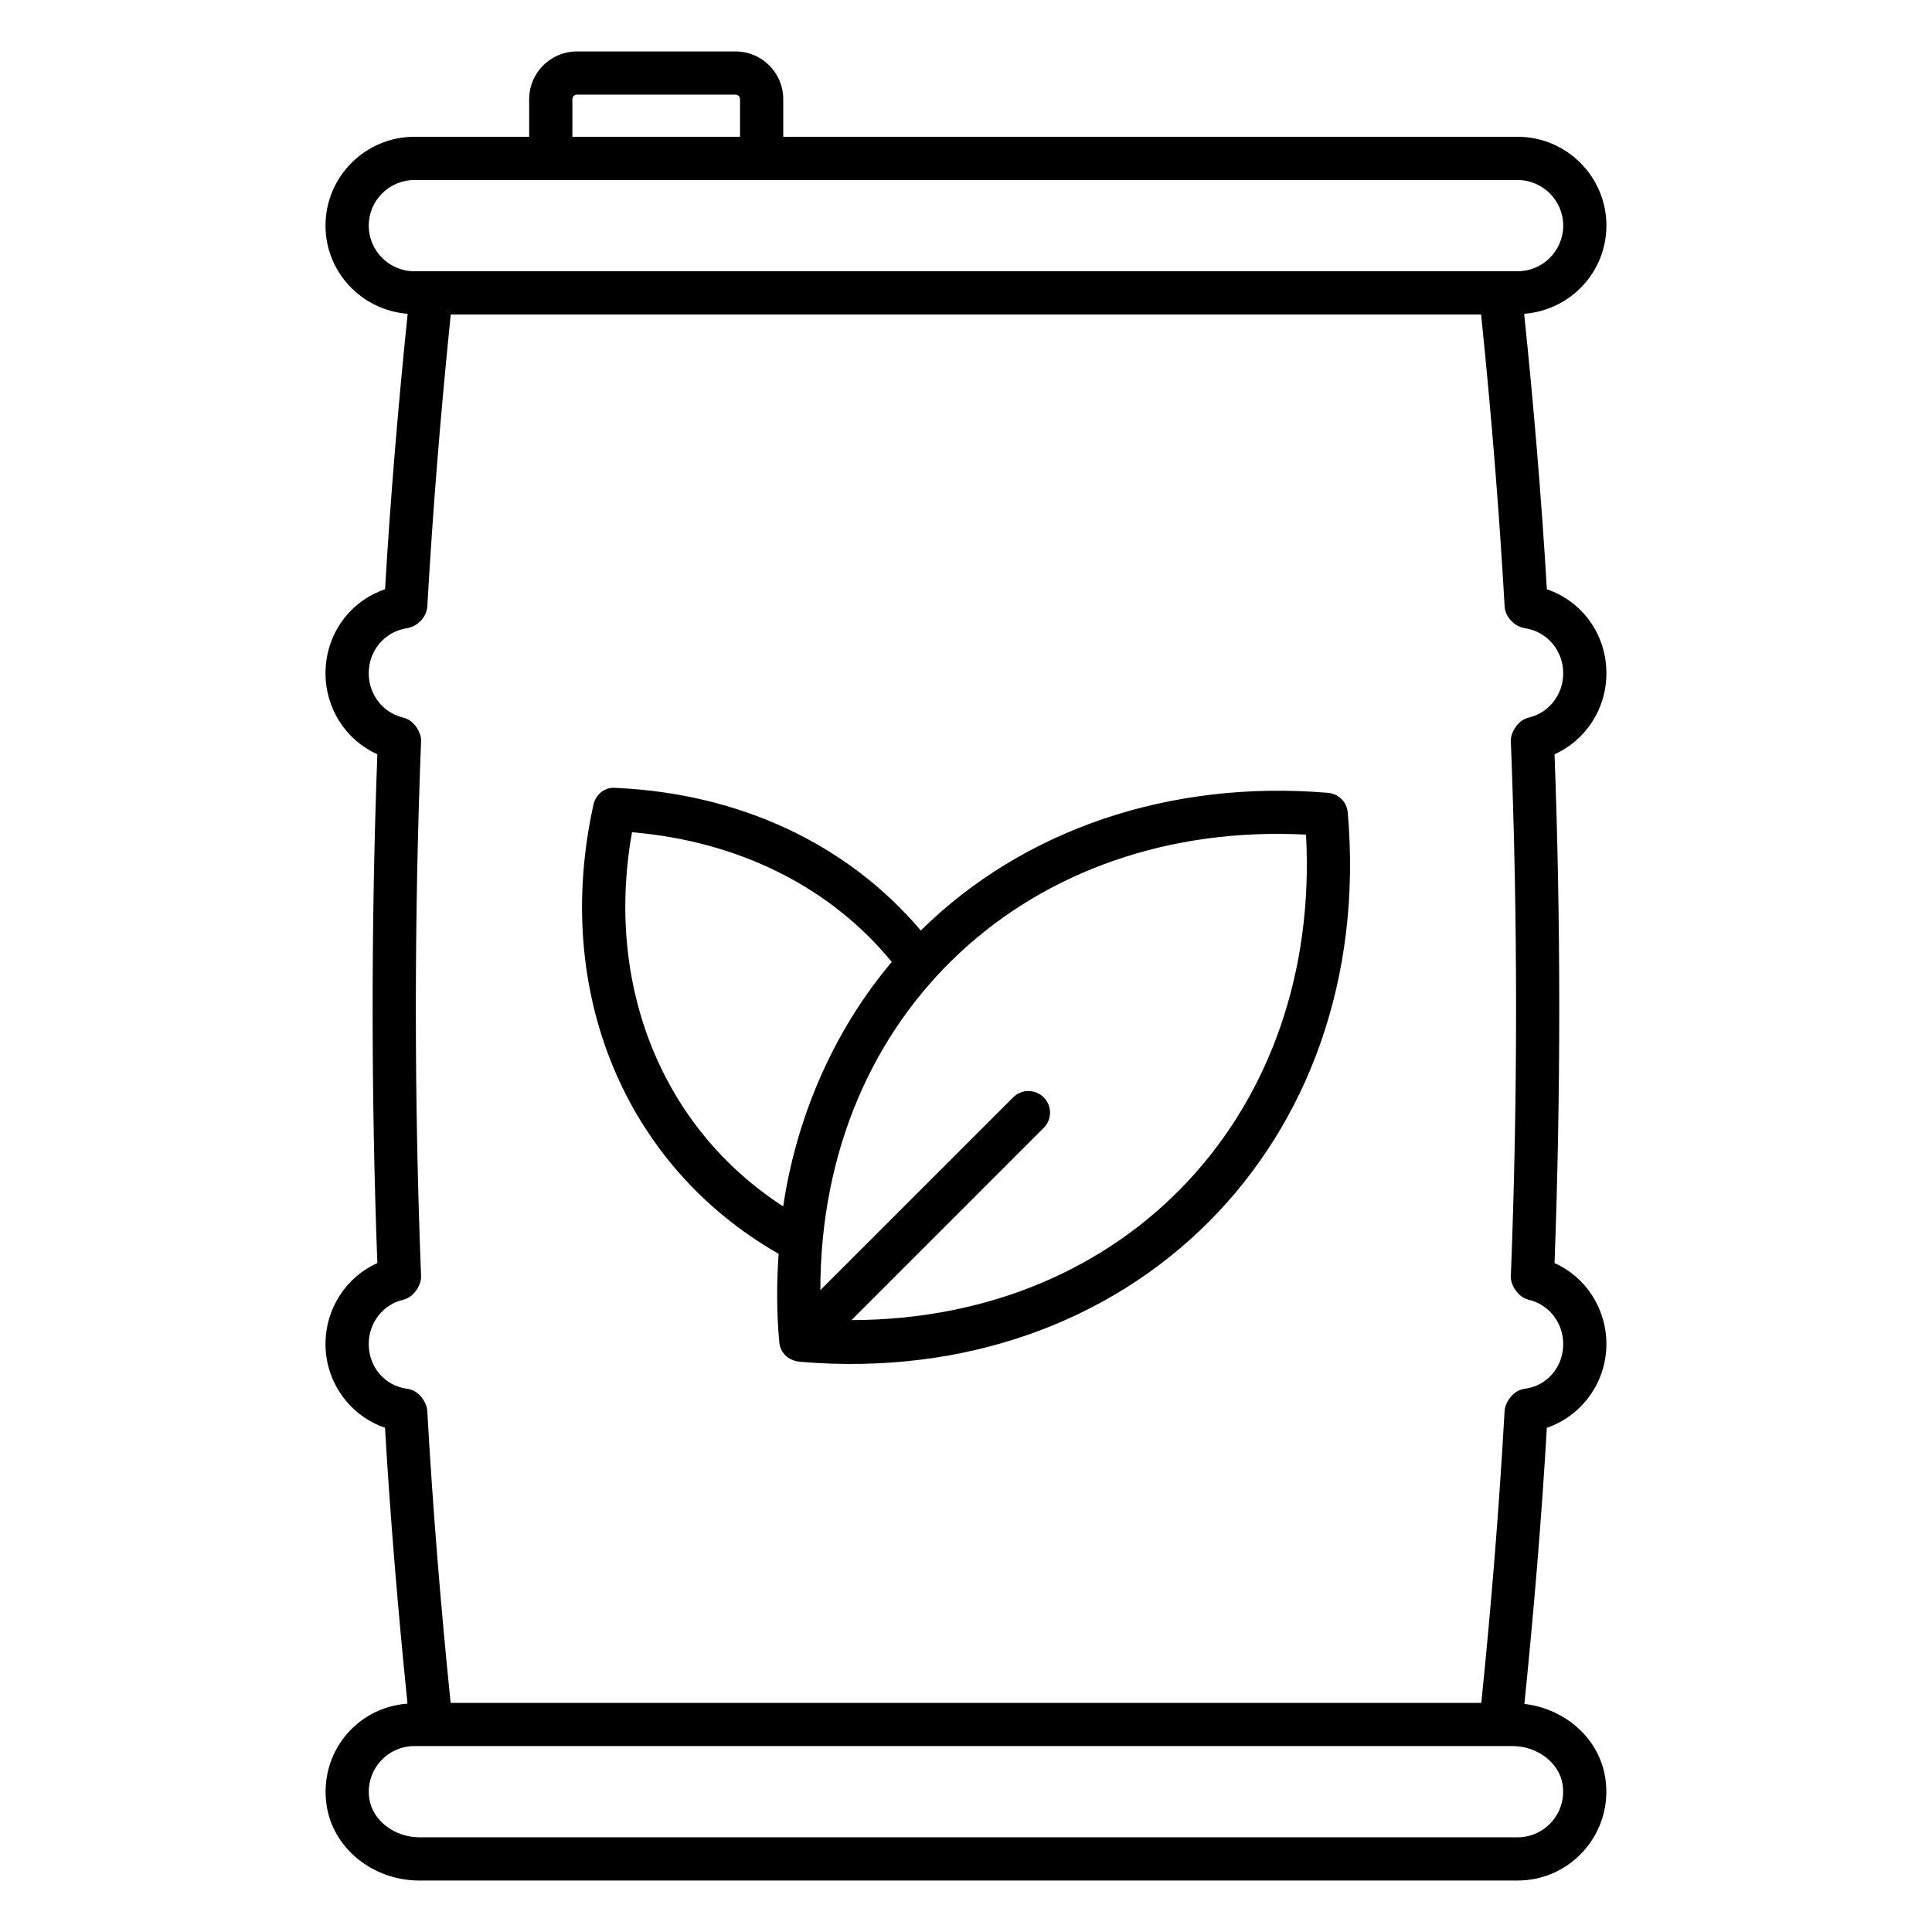 <?xml version="1.0" encoding="UTF-8"?>
<!-- Uploaded to: ICON Repo, www.svgrepo.com, Generator: ICON Repo Mixer Tools -->
<svg fill="#000000" width="800px" height="800px" version="1.1" viewBox="144 144 512 512" xmlns="http://www.w3.org/2000/svg">
 <g>
  <path d="m569.72 203.79c0-12.977-10.562-23.543-23.551-23.543l-194.6 0.004v-9.984c0-6.969-5.668-12.633-12.637-12.633h-42.059c-6.969 0-12.637 5.664-12.637 12.637v9.98h-30.43c-12.977 0-23.543 10.562-23.543 23.543 0 12.371 9.629 22.438 21.77 23.363-2.523 24.492-4.57 48.938-5.988 72.996-9.355 3.184-15.781 11.957-15.781 22.266 0 9.453 5.473 17.75 13.738 21.469-1.668 44.824-1.668 90.215 0 134.84-8.258 3.711-13.738 12.016-13.738 21.469 0 10.168 6.531 19.031 15.766 22.168 1.398 23.836 3.441 48.398 5.961 73.109-13.965 1.094-23.336 13.453-21.473 26.715 1.59 11.5 12.184 20.172 24.641 20.172h291.01c14.266 0 25.309-12.637 23.289-26.91-1.449-10.508-10.441-18.57-21.477-19.898 2.523-24.793 4.562-49.316 5.953-73.18 9.242-3.137 15.781-12 15.781-22.176 0-9.453-5.481-17.75-13.746-21.469 1.668-44.824 1.668-90.215 0-134.84 8.266-3.711 13.746-12.016 13.746-21.469 0-10.309-6.426-19.082-15.781-22.258-1.41-23.902-3.473-48.555-6.016-73 12.156-0.922 21.797-10.992 21.797-23.371zm-274.03-33.523c0-0.656 0.527-1.184 1.184-1.184h42.059c0.656 0 1.184 0.527 1.184 1.184v9.98h-44.43zm262.43 446.76c1.059 7.609-4.82 13.879-11.949 13.879h-291.01c-6.656 0-12.492-4.516-13.301-10.301-1.066-7.641 4.863-13.879 11.949-13.879h291.02c6.652 0 12.488 4.516 13.293 10.301zm0.148-294.61c0 5.629-3.734 10.453-9.078 11.734-0.426 0.105-0.836 0.254-1.223 0.449-2.012 1.008-3.668 3.617-3.578 5.859 1.848 47.008 1.848 94.688-0.008 141.92 0 2.168 1.641 4.668 3.586 5.637 0.387 0.195 0.797 0.344 1.223 0.449 5.344 1.281 9.078 6.106 9.078 11.734 0 6.074-4.269 11.055-10.152 11.836-0.625 0.082-1.238 0.27-1.805 0.551-1.84 0.918-3.457 3.266-3.578 5.316-1.402 24.996-3.473 51.004-6.172 77.379h-273.14c-2.684-26.203-4.762-52.184-6.172-77.059 0-2.168-1.633-4.668-3.578-5.637-0.566-0.285-1.18-0.469-1.805-0.551-5.883-0.781-10.152-5.762-10.152-11.836 0-5.629 3.734-10.453 9.07-11.734 0.426-0.105 0.836-0.254 1.223-0.449 2.012-1.008 3.668-3.617 3.578-5.859-1.848-47.008-1.848-94.688 0.008-141.92 0-2.168-1.641-4.668-3.586-5.637-0.387-0.195-0.797-0.344-1.223-0.449-5.336-1.281-9.07-6.106-9.07-11.734 0-6.066 4.301-11.094 10.219-11.949v-0.008c2.723-0.441 5.152-2.988 5.309-5.738 1.422-25.113 3.504-50.961 6.211-77.387h273.05c2.715 26.277 4.809 52.27 6.219 77.059 0 2.887 2.481 5.613 5.324 6.066v0.008c5.914 0.859 10.215 5.883 10.215 11.949zm-12.098-106.53h-292.36c-6.664 0-12.09-5.426-12.09-12.09s5.426-12.09 12.09-12.09h292.36c6.672 0 12.098 5.426 12.098 12.09 0 6.66-5.426 12.09-12.098 12.09z"/>
  <path d="m495.94 354.11c-41.828-3.527-80.82 9.719-107.91 36.484-19.41-22.871-47.855-36.32-80.918-37.797-2.887-0.27-5.246 1.766-5.844 4.481-10.93 49.461 8.332 95.695 49.078 119-0.535 7.598-0.562 15.422 0.176 23.434 0.238 2.625 2.168 4.906 5.691 5.195h0.008 0.008c87.305 7.285 152.59-57.629 144.94-145.58-0.238-2.785-2.445-4.984-5.227-5.215zm-184.45 10.441c28.355 2.398 52.605 14.551 68.836 34.371-15.648 18.512-25.336 41.562-28.773 64.789-31.984-20.715-47.332-58.418-40.062-99.16zm58.164 129.29 50.938-50.934c2.238-2.238 2.238-5.859 0-8.094-2.238-2.238-5.859-2.238-8.094 0l-51.098 51.09c0.031-73.691 55.648-124.51 128.71-120.72 3.961 73.059-46.82 128.5-120.45 128.66z"/>
 </g>
</svg>